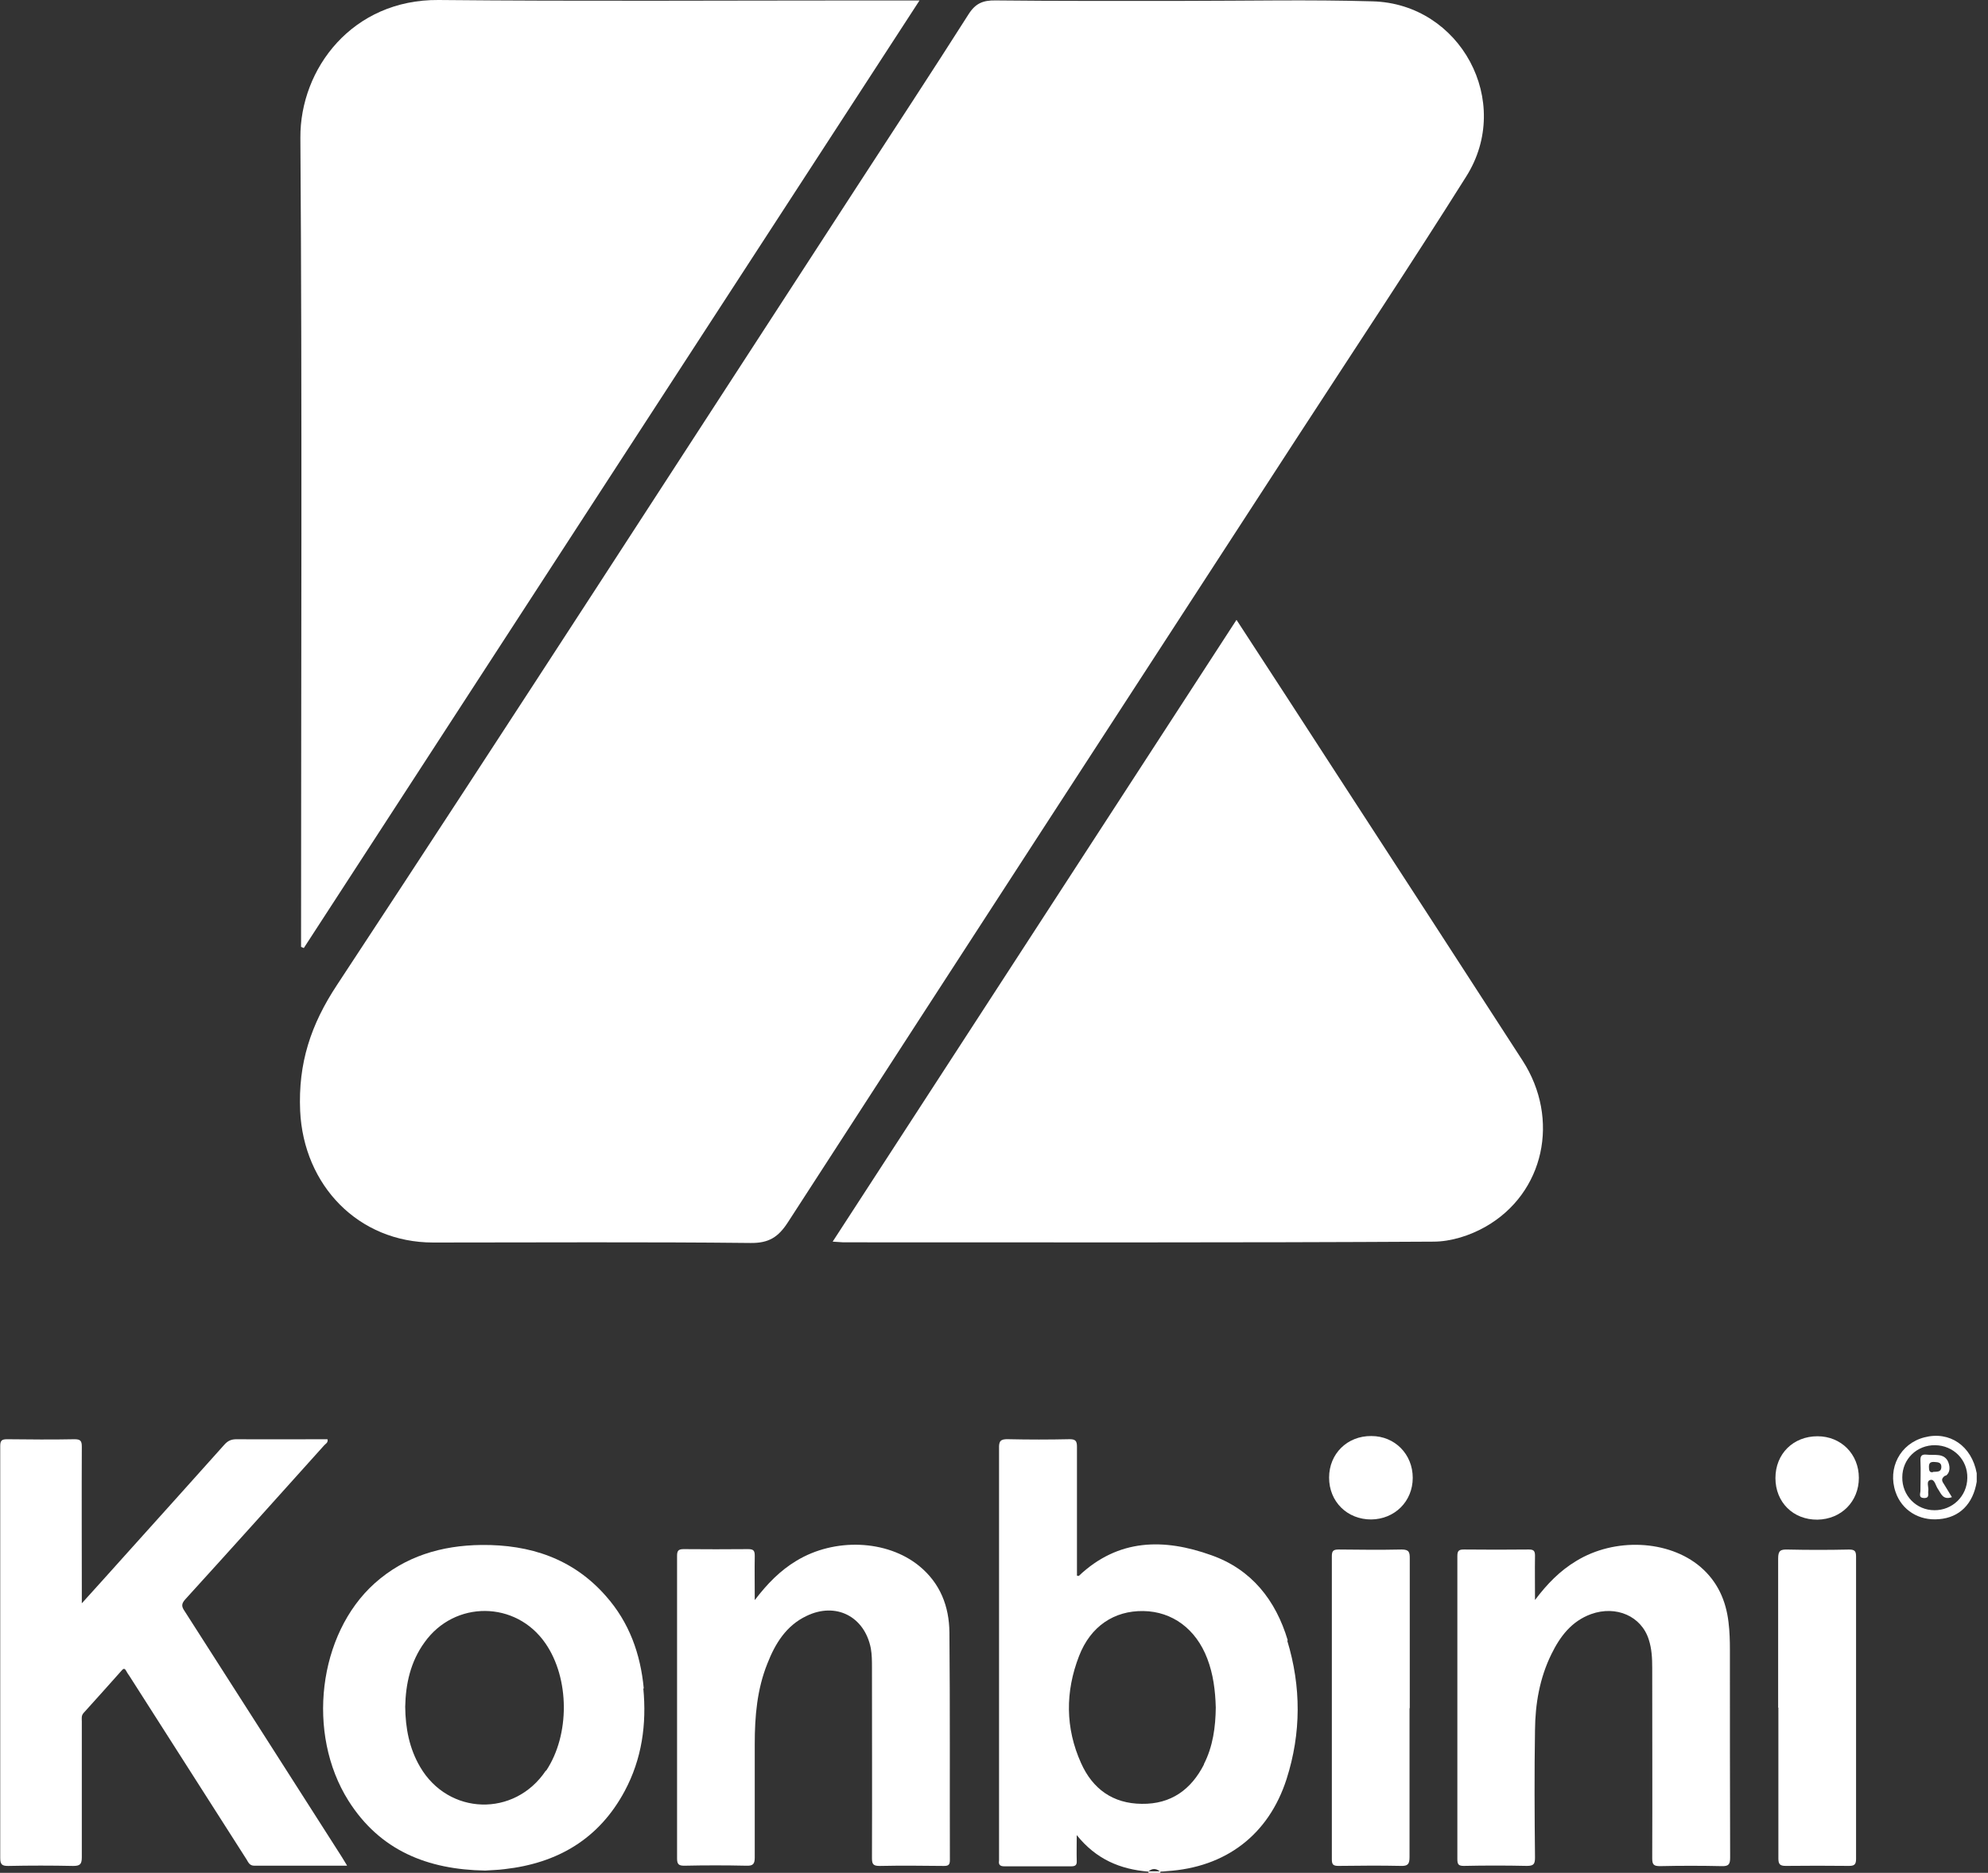 <svg width="52" height="49" viewBox="0 0 52 49" fill="none" xmlns="http://www.w3.org/2000/svg">
<rect x="0" y="0" width="52" height="49" fill="#333333" stroke="none"/>
<g clip-path="url(#clip0_132_46068)">
<path d="M30.965 0.023C32.606 0.023 34.254 -0.013 35.901 0.035C38.203 0.095 39.586 2.662 38.353 4.616C36.905 6.918 35.396 9.19 33.911 11.475C29.474 18.304 25.038 25.133 20.613 31.974C20.361 32.365 20.114 32.527 19.634 32.521C16.868 32.491 14.097 32.509 11.332 32.509C9.372 32.509 7.941 31.012 7.851 29.064C7.797 27.82 8.127 26.81 8.819 25.764C13.376 18.839 17.872 11.871 22.393 4.916C23.373 3.407 24.365 1.898 25.332 0.377C25.513 0.089 25.711 0.005 26.042 0.011C27.683 0.029 29.33 0.023 30.977 0.023V0.035L30.965 0.023Z" fill="white"/>
<path d="M7.875 24.78V24.341C7.875 17.428 7.905 10.52 7.857 3.607C7.845 1.792 9.222 -0.018 11.47 0C15.185 0.036 18.906 0.012 22.621 0.012H24.052C18.654 8.32 13.297 16.562 7.947 24.804C7.923 24.792 7.899 24.786 7.875 24.774V24.78Z" fill="white"/>
<path d="M32.348 16.225C33.25 17.607 34.097 18.912 34.945 20.222C36.574 22.729 38.203 25.236 39.826 27.749C40.812 29.276 40.398 31.218 38.858 32.095C38.456 32.324 37.957 32.486 37.494 32.486C32.348 32.516 27.202 32.504 22.056 32.504C21.996 32.504 21.93 32.492 21.78 32.486C25.309 27.052 28.801 21.671 32.342 16.219L32.348 16.225Z" fill="white"/>
<path d="M9.071 48.814C8.242 48.814 7.448 48.814 6.655 48.814C6.528 48.814 6.498 48.73 6.45 48.651C5.428 47.052 4.406 45.447 3.384 43.848C3.354 43.806 3.324 43.764 3.3 43.716C3.258 43.638 3.222 43.656 3.174 43.716C2.849 44.083 2.519 44.449 2.188 44.816C2.122 44.888 2.14 44.966 2.14 45.044C2.14 46.229 2.14 47.413 2.14 48.591C2.14 48.778 2.092 48.82 1.912 48.82C1.346 48.808 0.781 48.808 0.216 48.82C0.06 48.82 0.006 48.79 0.006 48.615C0.006 45.02 0.006 41.431 0.006 37.837C0.006 37.692 0.042 37.656 0.186 37.656C0.775 37.662 1.364 37.668 1.948 37.656C2.104 37.656 2.14 37.698 2.14 37.849C2.134 39.129 2.14 40.404 2.14 41.684V41.949C2.561 41.48 2.952 41.053 3.336 40.62C4.184 39.682 5.025 38.738 5.867 37.8C5.957 37.698 6.047 37.656 6.186 37.656C6.979 37.662 7.773 37.656 8.566 37.656C8.59 37.746 8.512 37.776 8.476 37.819C7.268 39.165 6.059 40.512 4.845 41.846C4.731 41.972 4.755 42.045 4.833 42.159C6.204 44.299 7.574 46.445 8.945 48.591C8.981 48.651 9.017 48.712 9.077 48.808L9.071 48.814Z" fill="white"/>
<path d="M19.742 41.865C20.073 41.432 20.409 41.09 20.83 40.837C21.828 40.23 23.198 40.284 24.04 40.969C24.593 41.42 24.828 42.027 24.834 42.713C24.852 44.697 24.84 46.68 24.846 48.664C24.846 48.79 24.81 48.82 24.689 48.82C24.13 48.814 23.571 48.808 23.012 48.82C22.844 48.82 22.808 48.778 22.808 48.616C22.814 46.957 22.808 45.292 22.808 43.632C22.808 43.464 22.808 43.296 22.778 43.127C22.615 42.292 21.864 41.907 21.095 42.28C20.565 42.532 20.277 43.001 20.073 43.524C19.802 44.197 19.742 44.907 19.742 45.622C19.742 46.614 19.742 47.606 19.742 48.598C19.742 48.772 19.694 48.82 19.525 48.814C18.984 48.802 18.437 48.802 17.896 48.814C17.752 48.814 17.71 48.772 17.71 48.628C17.71 45.989 17.71 43.35 17.71 40.711C17.71 40.585 17.734 40.531 17.878 40.531C18.443 40.536 19.009 40.536 19.573 40.531C19.718 40.531 19.742 40.579 19.742 40.711C19.736 41.072 19.742 41.432 19.742 41.859V41.865Z" fill="white"/>
<path d="M40.145 41.87C40.47 41.437 40.807 41.095 41.228 40.842C42.237 40.223 43.644 40.289 44.474 40.992C44.925 41.377 45.147 41.876 45.213 42.447C45.243 42.688 45.249 42.928 45.249 43.175C45.249 44.984 45.249 46.794 45.255 48.597C45.255 48.777 45.219 48.831 45.033 48.825C44.498 48.813 43.957 48.813 43.422 48.825C43.26 48.825 43.217 48.789 43.217 48.621C43.223 46.962 43.217 45.297 43.217 43.638C43.217 43.385 43.205 43.139 43.127 42.898C42.935 42.285 42.274 41.996 41.618 42.231C41.107 42.417 40.807 42.814 40.578 43.283C40.272 43.908 40.157 44.581 40.151 45.267C40.133 46.379 40.139 47.485 40.151 48.597C40.151 48.765 40.121 48.819 39.941 48.819C39.388 48.807 38.841 48.807 38.288 48.819C38.15 48.819 38.12 48.777 38.12 48.645C38.12 46 38.12 43.355 38.12 40.71C38.12 40.566 38.168 40.541 38.294 40.541C38.859 40.547 39.424 40.547 39.989 40.541C40.109 40.541 40.151 40.572 40.151 40.698C40.145 41.071 40.151 41.443 40.151 41.87H40.145Z" fill="white"/>
<path d="M36.869 44.689C36.869 45.987 36.869 47.292 36.869 48.59C36.869 48.777 36.821 48.825 36.64 48.819C36.099 48.807 35.552 48.813 35.011 48.819C34.879 48.819 34.837 48.789 34.837 48.651C34.837 46.005 34.837 43.36 34.837 40.715C34.837 40.583 34.873 40.541 35.011 40.541C35.564 40.547 36.111 40.553 36.664 40.541C36.857 40.541 36.875 40.613 36.875 40.77C36.875 42.08 36.875 43.385 36.875 44.695L36.869 44.689Z" fill="white"/>
<path d="M46.511 44.678C46.511 43.379 46.511 42.075 46.511 40.776C46.511 40.572 46.571 40.536 46.758 40.542C47.293 40.554 47.828 40.554 48.369 40.542C48.519 40.542 48.549 40.59 48.549 40.728C48.549 43.367 48.549 46 48.549 48.639C48.549 48.789 48.495 48.819 48.363 48.819C47.81 48.813 47.263 48.813 46.71 48.819C46.553 48.819 46.517 48.771 46.517 48.621C46.517 47.305 46.517 45.994 46.517 44.678H46.511Z" fill="white"/>
<path d="M48.622 38.666C48.622 39.285 48.165 39.748 47.54 39.76C46.902 39.766 46.44 39.303 46.44 38.672C46.44 38.035 46.908 37.578 47.54 37.578C48.159 37.578 48.622 38.047 48.622 38.666Z" fill="white"/>
<path d="M34.765 38.66C34.765 38.035 35.24 37.566 35.871 37.572C36.484 37.572 36.953 38.047 36.953 38.666C36.953 39.28 36.484 39.748 35.865 39.755C35.24 39.755 34.765 39.292 34.765 38.66Z" fill="white"/>
<path d="M30.046 48.999H30.352C30.352 48.999 30.352 48.975 30.352 48.963C30.25 48.963 30.148 48.963 30.04 48.963C30.04 48.975 30.04 48.987 30.04 48.999H30.046Z" fill="white"/>
<path d="M33.683 42.915C33.37 41.869 32.739 41.063 31.687 40.691C30.448 40.246 29.252 40.252 28.218 41.232C28.218 41.232 28.194 41.232 28.17 41.226V40.985C28.17 39.939 28.17 38.899 28.17 37.853C28.17 37.703 28.134 37.655 27.978 37.655C27.443 37.667 26.902 37.667 26.367 37.655C26.168 37.649 26.126 37.709 26.132 37.895C26.132 41.46 26.132 45.025 26.132 48.59C26.132 48.62 26.132 48.65 26.132 48.68C26.114 48.794 26.162 48.83 26.276 48.83C26.86 48.83 27.437 48.83 28.02 48.83C28.14 48.83 28.17 48.788 28.164 48.68C28.158 48.475 28.164 48.265 28.164 48.013C28.675 48.65 29.306 48.908 30.034 48.968C30.136 48.878 30.238 48.878 30.346 48.968C30.406 48.968 30.46 48.962 30.52 48.956C32.059 48.86 33.184 48.007 33.653 46.546C34.037 45.343 34.037 44.129 33.671 42.927L33.683 42.915ZM31.494 46.161C31.158 46.822 30.629 47.207 29.865 47.195C29.108 47.189 28.579 46.804 28.278 46.131C27.863 45.211 27.863 44.261 28.224 43.33C28.525 42.548 29.144 42.139 29.907 42.151C30.665 42.163 31.284 42.62 31.579 43.396C31.735 43.804 31.789 44.231 31.801 44.676C31.795 45.181 31.729 45.692 31.488 46.161H31.494Z" fill="white"/>
<path d="M16.839 44.179C16.754 43.272 16.46 42.448 15.847 41.757C14.987 40.777 13.863 40.41 12.594 40.422C11.548 40.434 10.593 40.717 9.799 41.426C8.32 42.755 8.008 45.358 9.114 47.113C9.937 48.417 11.182 48.916 12.691 48.941C12.841 48.928 13.021 48.928 13.196 48.904C14.584 48.748 15.666 48.117 16.34 46.861C16.791 46.019 16.917 45.111 16.827 44.173L16.839 44.179ZM14.278 46.325C13.46 47.552 11.729 47.498 10.989 46.229C10.707 45.748 10.605 45.219 10.599 44.654C10.611 44.059 10.737 43.476 11.104 42.971C11.891 41.865 13.496 41.877 14.266 42.995C14.903 43.915 14.909 45.394 14.284 46.331L14.278 46.325Z" fill="white"/>
<path d="M51.705 38.545C51.573 37.83 50.996 37.433 50.335 37.607C49.703 37.77 49.367 38.413 49.583 39.038C49.745 39.513 50.196 39.795 50.719 39.747C51.254 39.705 51.609 39.351 51.705 38.767C51.705 38.695 51.705 38.617 51.705 38.545ZM50.599 39.513C50.124 39.513 49.752 39.128 49.758 38.653C49.758 38.172 50.142 37.806 50.617 37.812C51.098 37.818 51.471 38.196 51.459 38.671C51.453 39.146 51.068 39.519 50.593 39.513H50.599Z" fill="white"/>
<path d="M50.894 38.612C51.002 38.54 51.014 38.401 50.966 38.269C50.924 38.143 50.822 38.083 50.702 38.071C50.599 38.059 50.497 38.071 50.395 38.059C50.275 38.047 50.227 38.083 50.233 38.215C50.245 38.48 50.233 38.744 50.233 39.003C50.233 39.075 50.172 39.189 50.329 39.195C50.479 39.195 50.425 39.087 50.437 39.009C50.455 38.906 50.371 38.75 50.497 38.72C50.605 38.696 50.629 38.87 50.689 38.955C50.774 39.075 50.816 39.255 51.056 39.171C50.984 39.057 50.924 38.949 50.858 38.846C50.804 38.762 50.749 38.696 50.882 38.606L50.894 38.612ZM50.563 38.516C50.473 38.534 50.455 38.48 50.455 38.377C50.455 38.263 50.509 38.245 50.605 38.251C50.695 38.257 50.786 38.263 50.78 38.389C50.774 38.516 50.677 38.504 50.563 38.51V38.516Z" fill="white"/>
</g>
<defs>
<clipPath id="clip0_132_46068">
<rect width="51.705" height="49" fill="white"/>
</clipPath>
</defs>
</svg>

